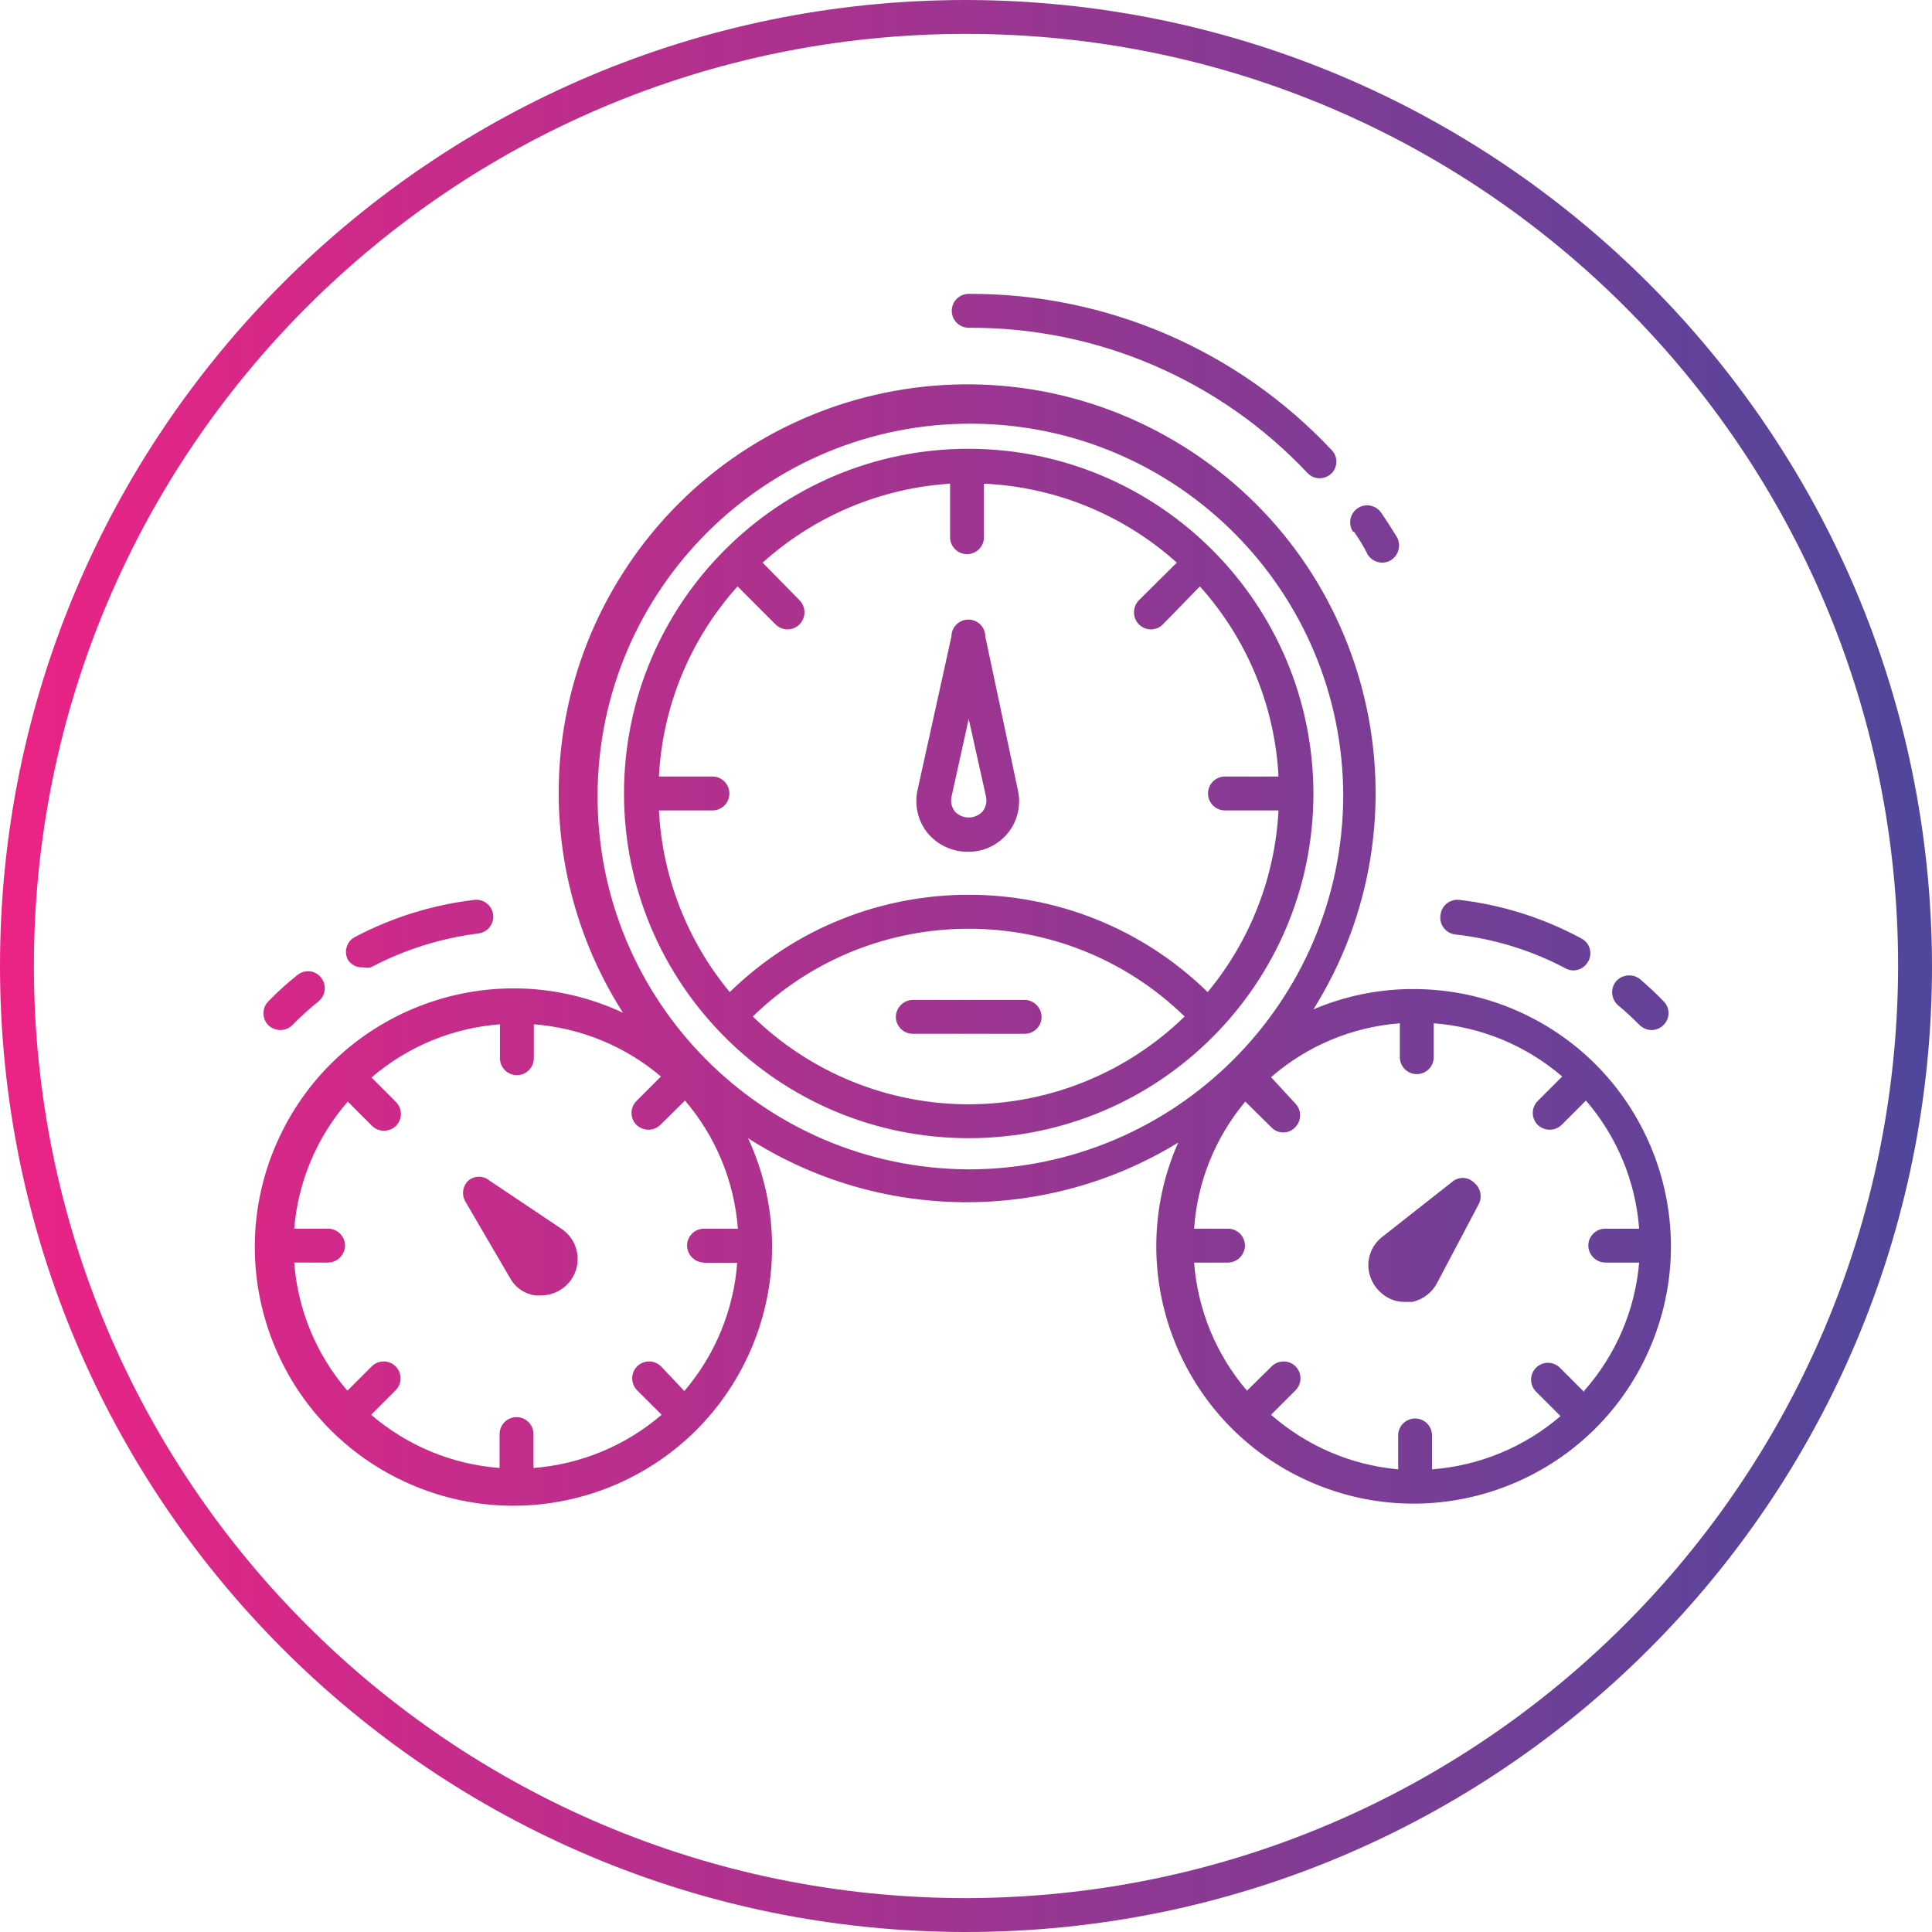 <?xml version="1.0" encoding="UTF-8"?>
<!-- Generator: Adobe Illustrator 24.3.0, SVG Export Plug-In . SVG Version: 6.00 Build 0)  -->
<svg xmlns="http://www.w3.org/2000/svg" xmlns:xlink="http://www.w3.org/1999/xlink" version="1.1" id="Capa_1" x="0px" y="0px" viewBox="0 0 456 456" style="enable-background:new 0 0 456 456;" xml:space="preserve" width="512" height="512">
<g>
	<g id="Layer_16">
		
			<linearGradient id="SVGID_1_" gradientUnits="userSpaceOnUse" x1="-68.25" y1="573.375" x2="-11.25" y2="573.375" gradientTransform="matrix(8 0 0 -8 546 4815)">
			<stop offset="0" style="stop-color:#EC2385"/>
			<stop offset="1" style="stop-color:#4E479C"/>
		</linearGradient>
		<path style="fill:url(#SVGID_1_);" d="M228.64,105.92c-44.934,0-81.36,36.426-81.36,81.36s36.426,81.36,81.36,81.36    S310,232.214,310,187.28l0,0C309.912,142.383,273.537,106.008,228.64,105.92z M228.64,260.64    c-19.038-0.001-37.323-7.436-50.96-20.72c28.36-27.62,73.56-27.62,101.92,0C265.963,253.204,247.678,260.639,228.64,260.64z     M285.04,234.16c-31.362-30.63-81.438-30.63-112.8,0c-10.044-12.121-15.908-27.16-16.72-42.88h12.64c2.209,0,4-1.791,4-4    s-1.791-4-4-4h-12.64c0.861-16.645,7.413-32.489,18.56-44.88l8.96,8.96c0.739,0.754,1.745,1.185,2.8,1.2    c1.081-0.003,2.117-0.434,2.88-1.2c1.534-1.583,1.534-4.097,0-5.68L180,132.8c12.229-11.015,27.816-17.583,44.24-18.64v12.64    c0.004,2.209,1.799,3.996,4.008,3.992c2.203-0.004,3.988-1.789,3.992-3.992v-12.64c16.872,0.764,32.958,7.351,45.52,18.64    l-8.96,8.88c-1.534,1.583-1.534,4.097,0,5.68c0.763,0.766,1.799,1.197,2.88,1.2c1.055-0.015,2.061-0.446,2.8-1.2l8.72-8.96    c11.147,12.391,17.699,28.235,18.56,44.88h-12.64c-2.209,0-4,1.791-4,4s1.791,4,4,4h12.64    C300.948,207,295.084,222.039,285.04,234.16z M232.56,150.24c0-2.209-1.791-4-4-4s-4,1.791-4,4l-8,36.24    c-0.777,3.538,0.075,7.238,2.32,10.08c2.379,2.885,5.941,4.533,9.68,4.48c6.583,0.031,11.945-5.281,11.976-11.864    c0.004-0.907-0.095-1.812-0.296-2.696L232.56,150.24z M231.92,191.52c-1.685,1.811-4.52,1.914-6.332,0.228    c-0.079-0.073-0.155-0.15-0.228-0.228c-0.731-0.956-1.022-2.177-0.8-3.36l4.08-18.48l4.08,18.32    C232.991,189.234,232.698,190.524,231.92,191.52L231.92,191.52z M215.44,236h26.4c2.191,0.043,3.957,1.809,4,4    c0,2.209-1.791,4-4,4h-26.4c-2.209,0-4-1.791-4-4C211.483,237.809,213.249,236.043,215.44,236z M334,233.44    c-8.245-0.071-16.416,1.564-24,4.8c28.23-45.14,14.521-104.618-30.618-132.847s-104.618-14.521-132.847,30.618    c-19.737,31.56-19.54,71.664,0.506,103.029c-30.54-14.275-66.87-1.09-81.145,29.45s-1.09,66.87,29.45,81.145    s66.87,1.09,81.145-29.45c7.632-16.329,7.658-35.195,0.07-51.545c30.845,19.771,70.276,20.175,101.52,1.04    c-13.52,30.689,0.398,66.527,31.087,80.047s66.527-0.398,80.047-31.087c13.52-30.689-0.398-66.527-31.087-80.047    c-7.728-3.405-16.082-5.16-24.527-5.153H334z M166,298.08h8c-0.843,11.15-5.214,21.741-12.48,30.24l-5.52-5.84    c-1.555-1.525-4.045-1.525-5.6,0c-1.568,1.556-1.579,4.088-0.023,5.657c0.008,0.008,0.015,0.016,0.023,0.023l5.76,5.76    c-8.488,7.295-19.081,11.695-30.24,12.56v-8c0-2.209-1.791-4-4-4s-4,1.791-4,4v8c-11.187-0.849-21.81-5.249-30.32-12.56l5.76-5.76    c1.568-1.556,1.579-4.088,0.023-5.657c-0.008-0.008-0.015-0.016-0.023-0.023c-1.555-1.525-4.045-1.525-5.6,0L82,328.24    c-7.319-8.473-11.722-19.074-12.56-30.24h8c2.191-0.043,3.957-1.809,4-4c0-2.209-1.791-4-4-4h-8    c0.91-11.091,5.339-21.602,12.64-30l5.76,5.76c0.751,0.724,1.756,1.126,2.8,1.12c1.041-0.01,2.04-0.41,2.8-1.12    c1.568-1.556,1.579-4.088,0.023-5.657c-0.008-0.008-0.015-0.016-0.023-0.023l-5.76-5.76c8.51-7.311,19.133-11.711,30.32-12.56v8    c0,2.209,1.791,4,4,4s4-1.791,4-4v-8c11.047,0.847,21.546,5.158,30,12.32l-5.76,5.76c-1.568,1.556-1.579,4.088-0.023,5.657    c0.008,0.008,0.015,0.016,0.023,0.023c0.76,0.71,1.759,1.11,2.8,1.12c1.044,0.006,2.049-0.396,2.8-1.12l5.84-5.76    c7.266,8.499,11.637,19.09,12.48,30.24h-8c-2.209,0-4,1.791-4,4c0.044,2.222,1.858,4,4.08,4L166,298.08z M228.64,276    c-48.601-0.221-87.82-39.799-87.599-88.399c0.221-48.601,39.799-87.82,88.399-87.599c48.444,0.22,87.6,39.554,87.6,87.998    C316.776,236.647,277.288,275.957,228.64,276z M373.92,328.56l-5.76-5.76c-1.555-1.525-4.045-1.525-5.6,0    c-1.568,1.556-1.579,4.088-0.023,5.657c0.008,0.008,0.015,0.016,0.023,0.023l5.76,5.76c-8.51,7.311-19.133,11.711-30.32,12.56v-8    c0-2.209-1.791-4-4-4s-4,1.791-4,4v8c-11.112-1.005-21.618-5.516-30-12.88l5.76-5.76c1.568-1.556,1.579-4.088,0.023-5.657    c-0.008-0.008-0.015-0.016-0.023-0.023c-1.555-1.525-4.045-1.525-5.6,0l-5.84,5.76c-7.266-8.499-11.637-19.09-12.48-30.24h8    c2.191-0.043,3.957-1.809,4-4c0-2.209-1.791-4-4-4h-8c0.752-11.026,4.981-21.53,12.08-30l6.16,6.08    c1.451,1.546,3.881,1.623,5.428,0.172c0.059-0.056,0.117-0.113,0.172-0.172c1.568-1.556,1.579-4.088,0.023-5.657    c-0.008-0.008-0.015-0.016-0.023-0.023l-5.68-6.16c8.499-7.404,19.161-11.865,30.4-12.72v8c0,2.209,1.791,4,4,4s4-1.791,4-4v-8    c11.187,0.849,21.81,5.249,30.32,12.56l-5.76,5.76c-1.568,1.556-1.579,4.088-0.023,5.657c0.008,0.008,0.015,0.016,0.023,0.023    c0.76,0.71,1.759,1.11,2.8,1.12c1.044,0.006,2.049-0.396,2.8-1.12l5.76-5.76c7.319,8.473,11.722,19.074,12.56,30.24h-8    c-2.209,0-4,1.791-4,4c0.043,2.191,1.809,3.957,4,4h8c-0.95,11.213-5.496,21.819-12.96,30.24V328.56z M348,279.2    c1.456,1.211,1.887,3.266,1.04,4.96l-9.84,18.64c-1.19,2.282-3.328,3.922-5.84,4.48h-1.76c-1.962,0.039-3.869-0.644-5.36-1.92    c-2.069-1.651-3.275-4.153-3.28-6.8c0.011-2.56,1.189-4.975,3.2-6.56l16.48-12.96C344.174,277.63,346.553,277.701,348,279.2z     M132.72,290.16c3.863,2.726,4.784,8.067,2.058,11.929c-0.324,0.459-0.691,0.884-1.098,1.271c-1.603,1.513-3.716,2.37-5.92,2.4    h-1.28c-2.567-0.298-4.831-1.818-6.08-4.08l-10.56-18.08c-0.954-1.617-0.654-3.681,0.72-4.96c1.432-1.211,3.528-1.211,4.96,0    L132.72,290.16z M381.92,237.28c-1.675-1.449-1.888-3.97-0.48-5.68c1.469-1.636,3.957-1.846,5.68-0.48    c1.92,1.68,3.76,3.36,5.52,5.2c1.546,1.515,1.572,3.997,0.057,5.543c-0.019,0.019-0.038,0.038-0.057,0.057    c-0.739,0.754-1.745,1.185-2.8,1.2c-1.081-0.003-2.117-0.434-2.88-1.2C385.36,240.32,383.68,238.72,381.92,237.28L381.92,237.28z     M340,215.92c0.247-2.195,2.228-3.774,4.423-3.527c0.019,0.002,0.038,0.004,0.057,0.007c10.092,1.183,19.866,4.279,28.8,9.12    c1.914,1.012,2.645,3.383,1.634,5.298c-0.011,0.021-0.022,0.042-0.034,0.062c-0.682,1.317-2.037,2.148-3.52,2.16    c-0.645,0.004-1.279-0.162-1.84-0.48c-8.086-4.278-16.907-6.993-26-8c-2.197-0.235-3.787-2.205-3.553-4.402    C339.976,216.078,339.987,215.999,340,215.92z M82.08,226.48c-0.988-1.967-0.201-4.362,1.76-5.36    c8.749-4.598,18.266-7.553,28.08-8.72c2.191-0.279,4.194,1.271,4.473,3.463c0.002,0.019,0.005,0.038,0.007,0.057    c0.234,2.184-1.337,4.149-3.52,4.4c-8.865,1.122-17.456,3.832-25.36,8c-0.607,0.121-1.233,0.121-1.84,0    C84.232,228.421,82.847,227.713,82.08,226.48z M63.36,242c-1.568-1.556-1.579-4.088-0.023-5.657    c0.008-0.008,0.015-0.016,0.023-0.023c2.131-2.199,4.402-4.256,6.8-6.16c1.654-1.396,4.128-1.187,5.524,0.467    c0.026,0.031,0.051,0.062,0.076,0.093c1.38,1.705,1.13,4.203-0.56,5.6c-2.165,1.74-4.223,3.61-6.16,5.6    c-0.763,0.766-1.799,1.197-2.88,1.2C65.122,243.095,64.128,242.698,63.36,242z M319.36,125.52c-1.237-1.834-0.754-4.323,1.08-5.56    c1.834-1.237,4.323-0.754,5.56,1.08c1.28,1.84,2.48,3.76,3.68,5.68c1.1,1.926,0.46,4.377-1.44,5.52    c-0.601,0.371-1.294,0.565-2,0.56c-1.4-0.007-2.699-0.732-3.44-1.92c-0.88-1.84-2-3.6-3.2-5.36L319.36,125.52z M224.64,73.36    c0-2.209,1.791-4,4-4l0,0c32.403-0.138,63.406,13.191,85.6,36.8c1.546,1.515,1.572,3.997,0.057,5.543    c-0.019,0.019-0.038,0.038-0.057,0.057c-0.736,0.699-1.706,1.098-2.72,1.12c-1.125,0.018-2.203-0.448-2.96-1.28    c-20.754-22.029-49.735-34.433-80-34.24C226.382,77.316,224.64,75.538,224.64,73.36z M228,0C102.079,0,0,102.079,0,228    s102.079,228,228,228s228-102.079,228-228C455.824,102.152,353.848,0.176,228,0z M228,448C106.497,448,8,349.503,8,228    S106.497,8,228,8s220,98.497,220,220C447.824,349.43,349.43,447.824,228,448z"/>
	</g>
</g>















</svg>
